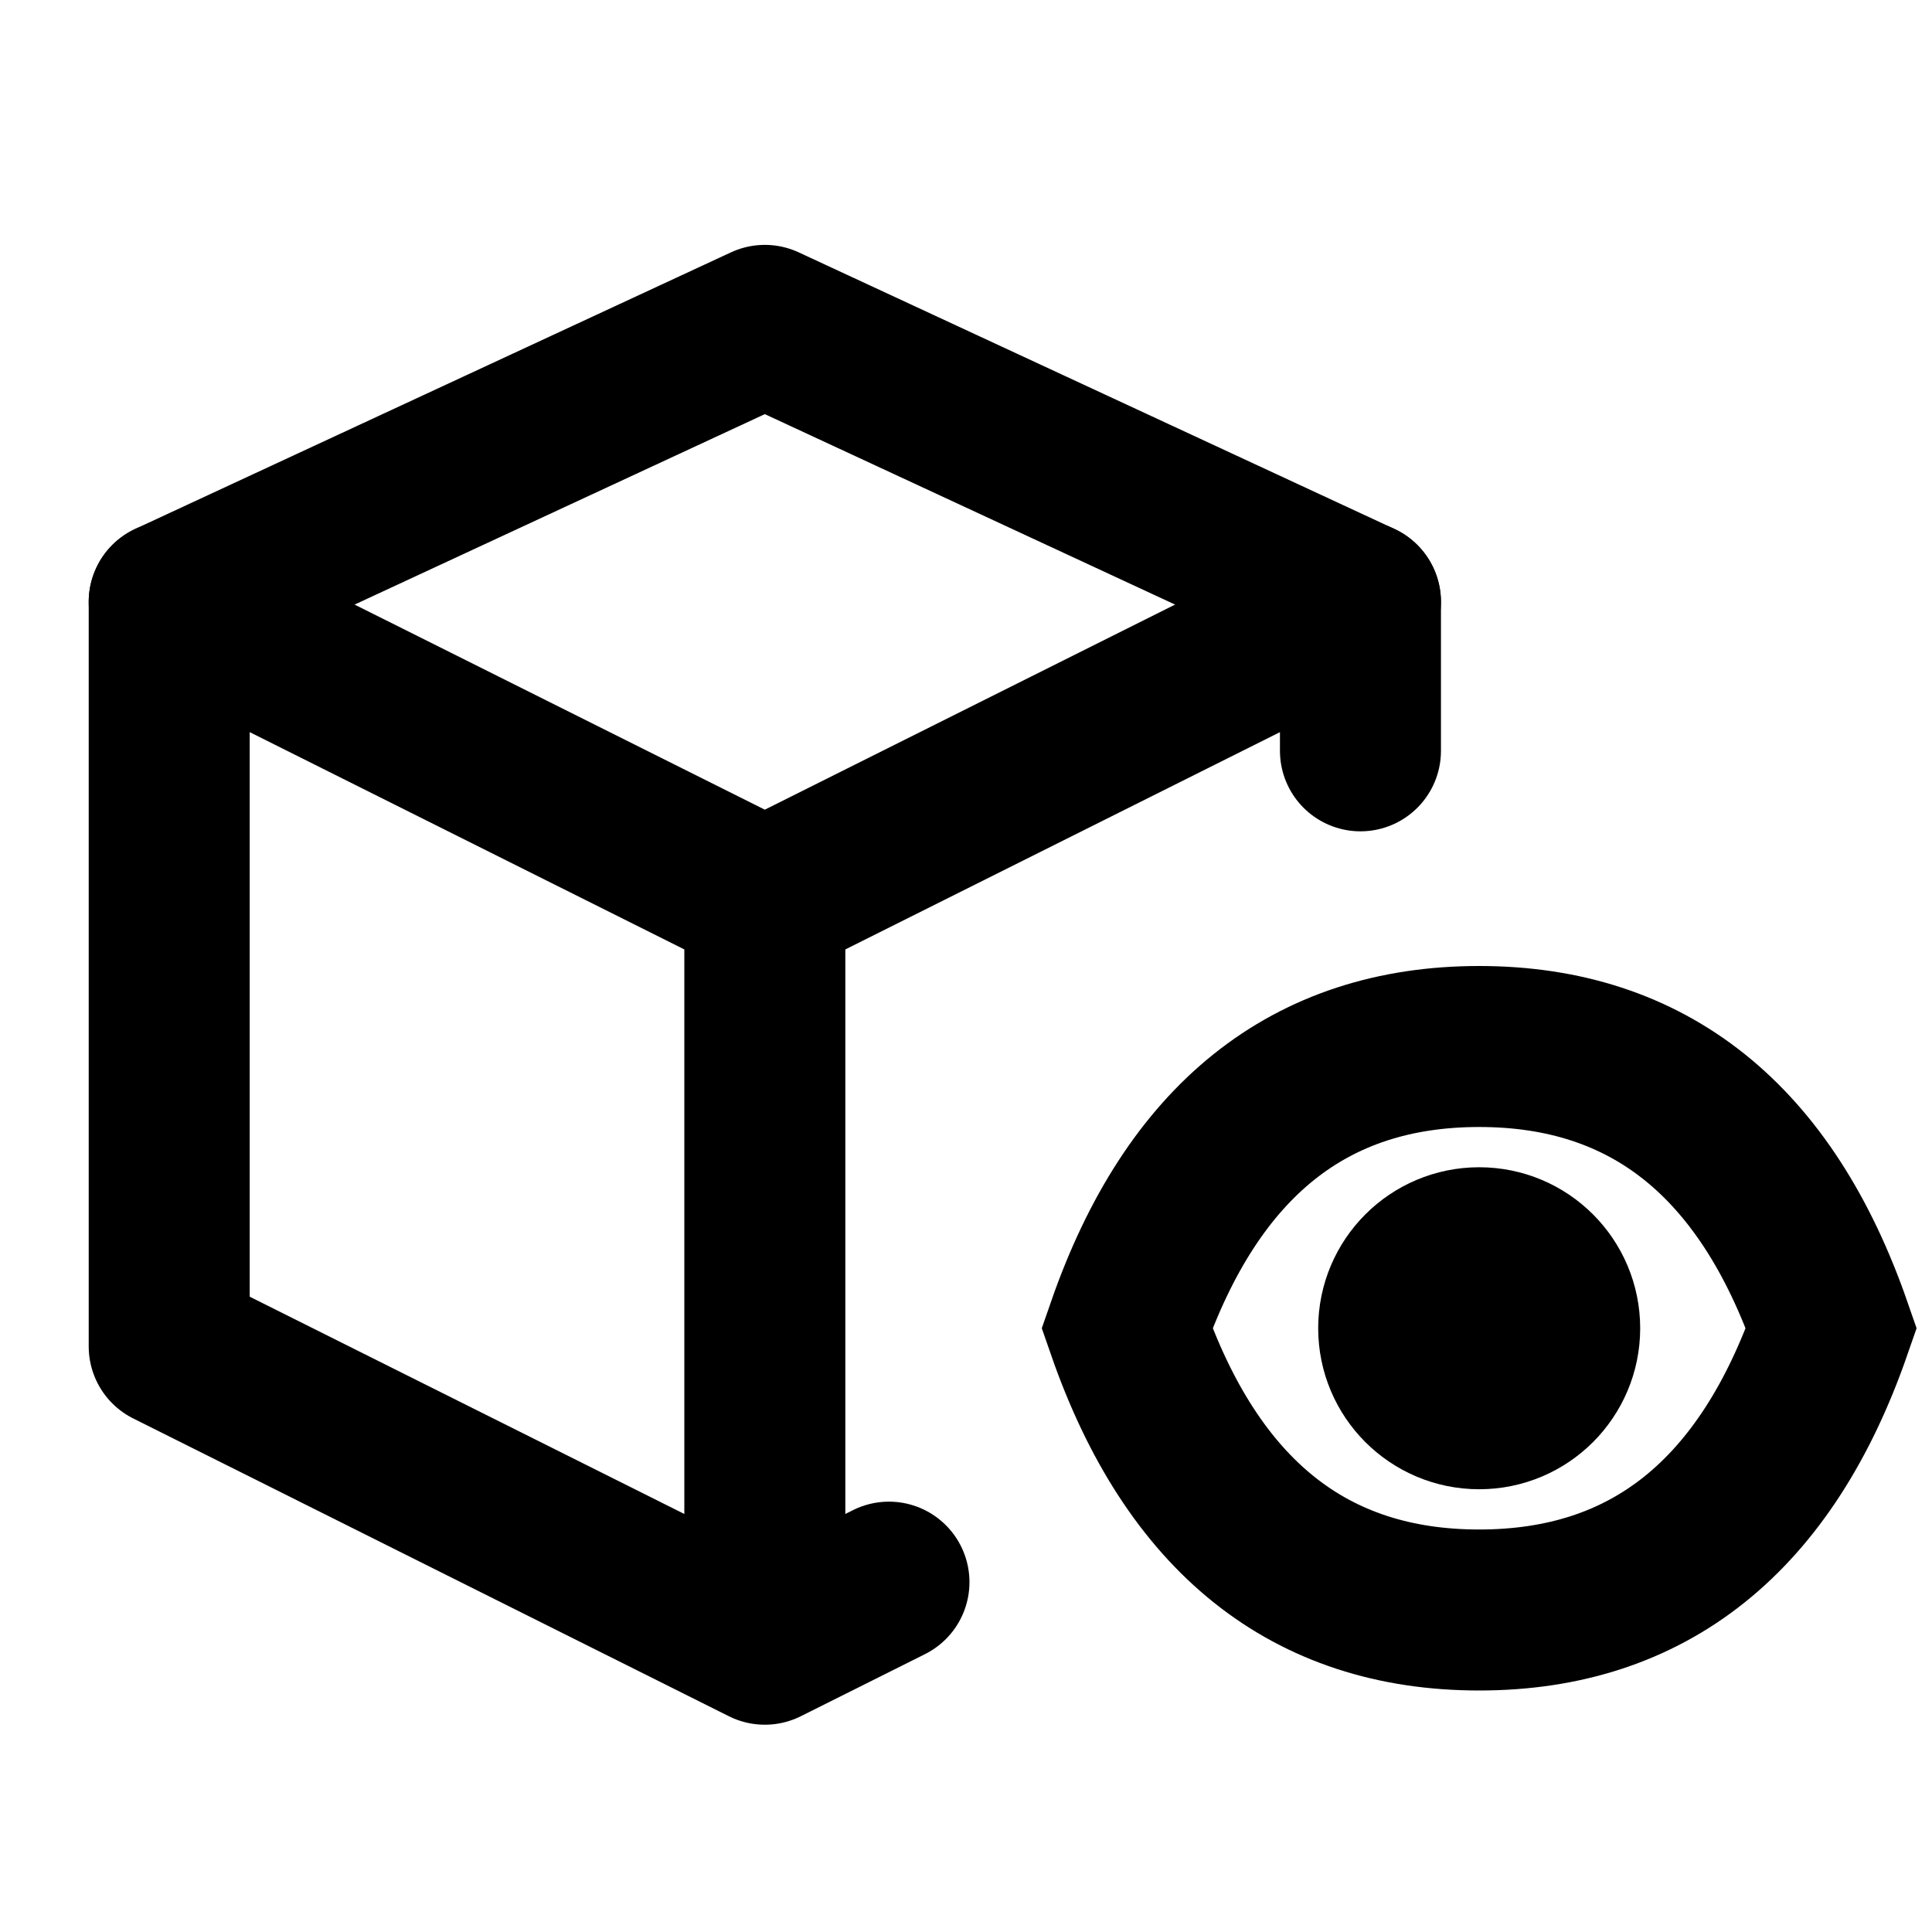<svg xmlns="http://www.w3.org/2000/svg" viewBox="0 0 24 24">
    <g fill="none" fill-rule="evenodd" stroke="currentColor" stroke-width="2">
        <path stroke-linecap="round" stroke-linejoin="round" d="M16.9 9.327V7.477L9.501 11.176 2.102 7.477v9.249l7.399 3.699 1.542-.771"></path>
        <path d="M9.501 11.176v9.865"></path>
        <path stroke-linecap="round" stroke-linejoin="round" d="m2.102 7.477 7.399-3.435 7.399 3.435"></path>
        <path d="M14 16.5c.81-2.333 2.269-3.5 4.375-3.5s3.565 1.167 4.375 3.5c-.81 2.333-2.269 3.5-4.375 3.5S14.81 18.833 14 16.5Z"></path>
        <circle cx="18.375" cy="16.5" r="1"></circle>
    </g>
</svg>